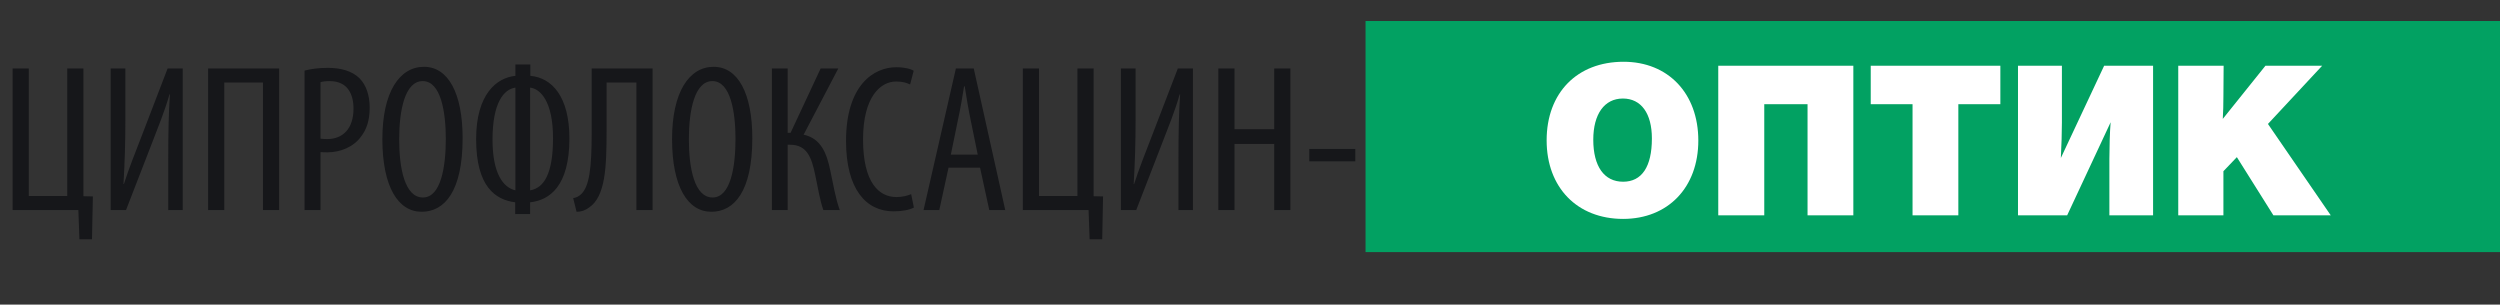 <svg width="476" height="58" viewBox="0 0 476 58" fill="none" xmlns="http://www.w3.org/2000/svg">
<rect x="0" y="0" width="476" height="58" fill="#333333" stroke="none"/>
<rect x="260" y="4" width="216" height="44" fill="#02A162"/>
<path d="M309.12 11.76C300.28 11.76 294.48 17.68 294.48 26.72C294.48 35.72 300.32 41.68 309.04 41.68C317.6 41.68 323.36 35.68 323.36 26.76C323.36 17.8 317.64 11.76 309.12 11.76ZM309 18.76C312.48 18.76 314.52 21.6 314.52 26.36C314.52 31.76 312.6 34.6 309.04 34.6C305.44 34.6 303.36 31.68 303.36 26.6C303.36 21.72 305.48 18.76 309 18.76ZM352.876 12.52H327.156V41H335.916V19.84H344.156V41H352.876V12.52ZM380.868 12.52H356.188V19.84H364.148V41H372.868V19.84H380.868V12.52ZM409.946 12.52H400.626L392.386 30.08C392.506 27.96 392.586 24.96 392.586 23.32V12.52H384.226V41H393.586L401.866 23.28C401.706 24.96 401.626 28.48 401.626 30.28V41H409.946V12.52ZM442.138 12.52H431.338L423.218 22.64C423.298 20.16 423.338 21 423.338 18.28L423.378 12.52H414.738V41H423.338V32.6L425.898 29.92L432.858 41H443.778L431.818 23.6L442.138 12.52Z" fill="white"/>
<path d="M2.4 13.04V40H14.92L15.12 45.56H17.52L17.68 37.4L15.88 37.36V13.04H12.8V37.32H5.48V13.04H2.4ZM21.072 13.04V40H23.992L29.032 27C30.072 24.28 31.312 21.32 32.272 17.96H32.352C32.112 21.56 32.032 24.92 32.032 30.68V40H34.792V13.04H31.912L27.072 25.64C25.952 28.56 24.512 32.12 23.592 35.04H23.512C23.752 30.8 23.872 27.36 23.872 22.68V13.04H21.072ZM39.627 13.04V40H42.707V15.72H50.067V40H53.147V13.04H39.627ZM57.987 40H61.027V28.96C61.467 29 61.867 29 62.387 29C64.787 29 67.307 28 68.747 26C69.787 24.64 70.387 22.96 70.387 20.48C70.387 18.12 69.707 16.16 68.427 14.88C67.027 13.52 64.907 12.92 62.427 12.92C60.667 12.92 59.227 13.12 57.987 13.44V40ZM61.027 15.64C61.427 15.52 62.027 15.44 62.747 15.44C66.187 15.44 67.307 17.92 67.307 20.68C67.307 24.52 65.267 26.48 62.267 26.48C61.747 26.48 61.387 26.44 61.027 26.4V15.64ZM80.723 12.72C76.043 12.72 72.803 17.56 72.803 26.48C72.803 35.56 75.803 40.32 80.283 40.32C84.643 40.32 88.083 36.44 88.083 26.32C88.083 17.72 85.323 12.72 80.723 12.72ZM80.483 15.44C83.963 15.44 84.883 21.4 84.883 26.44C84.883 31.72 83.963 37.6 80.523 37.6C77.083 37.6 76.003 32.08 76.003 26.52C76.003 21.04 77.083 15.44 80.483 15.44ZM98.135 12.28V14.44C94.535 14.8 90.655 17.96 90.655 26.48C90.655 35.56 94.335 38.04 98.095 38.52V40.76H100.935V38.52C104.615 38.12 108.415 35.48 108.415 26.36C108.415 18.4 105.095 14.8 100.975 14.44V12.28H98.135ZM98.135 36.24C95.815 35.72 93.775 33.04 93.775 26.6C93.775 19.52 95.935 17 98.135 16.68V36.24ZM100.935 16.68C102.935 16.92 105.295 19.36 105.295 26.32C105.295 33.16 103.535 35.8 100.935 36.24V16.68ZM112.654 13.04V25.36C112.654 32 112.214 35.6 110.574 37.04C110.174 37.4 109.694 37.64 109.134 37.72L109.774 40.32C110.734 40.32 111.534 40 112.214 39.48C115.254 37.36 115.494 31.92 115.494 24.92V15.72H121.174V40H124.254V13.04H112.654ZM135.88 12.72C131.2 12.72 127.96 17.56 127.96 26.48C127.96 35.56 130.96 40.32 135.44 40.32C139.8 40.32 143.24 36.44 143.24 26.32C143.24 17.72 140.48 12.72 135.88 12.72ZM135.64 15.44C139.12 15.44 140.04 21.4 140.04 26.44C140.04 31.72 139.12 37.6 135.68 37.6C132.24 37.6 131.16 32.08 131.16 26.52C131.16 21.04 132.24 15.44 135.64 15.44ZM146.971 13.04V40H149.971V27.56H150.451C153.651 27.56 154.531 30 155.211 33.28C155.691 35.56 156.131 38.24 156.771 40H159.891C159.051 37.68 158.651 35.04 158.091 32.48C157.411 29.2 156.331 26.36 153.011 25.64L159.611 13.04H156.251L150.531 25.28H149.971V13.04H146.971ZM173.485 36.96C172.845 37.24 171.845 37.52 170.685 37.52C167.365 37.52 164.325 34.8 164.325 26.56C164.325 18.32 167.725 15.52 170.605 15.52C172.005 15.52 172.645 15.8 173.285 16.08L173.965 13.48C173.445 13.12 172.245 12.8 170.645 12.8C166.365 12.8 161.085 16.2 161.085 26.84C161.085 36 164.885 40.24 170.125 40.24C171.805 40.24 173.165 39.96 174.005 39.52L173.485 36.96ZM186.601 31.92L188.361 40H191.401L185.401 13.04H182.001L175.841 40H178.841L180.601 31.92H186.601ZM181.041 29.44L182.441 22.6C182.841 20.8 183.241 18.48 183.561 16.44H183.681C184.001 18.44 184.361 20.68 184.761 22.6L186.161 29.44H181.041ZM194.744 13.04V40H207.264L207.464 45.56H209.864L210.024 37.4L208.224 37.36V13.04H205.144V37.32H197.824V13.04H194.744ZM213.416 13.04V40H216.336L221.376 27C222.416 24.28 223.656 21.32 224.616 17.96H224.696C224.456 21.56 224.376 24.92 224.376 30.68V40H227.136V13.04H224.256L219.416 25.64C218.296 28.56 216.856 32.12 215.936 35.04H215.856C216.096 30.8 216.216 27.36 216.216 22.68V13.04H213.416ZM231.97 13.04V40H235.05V27.4H242.61V40H245.69V13.04H242.61V24.6H235.05V13.04H231.97ZM249.286 28.36V30.72H258.046V28.36H249.286Z" fill="#16171A"/>
</svg>
